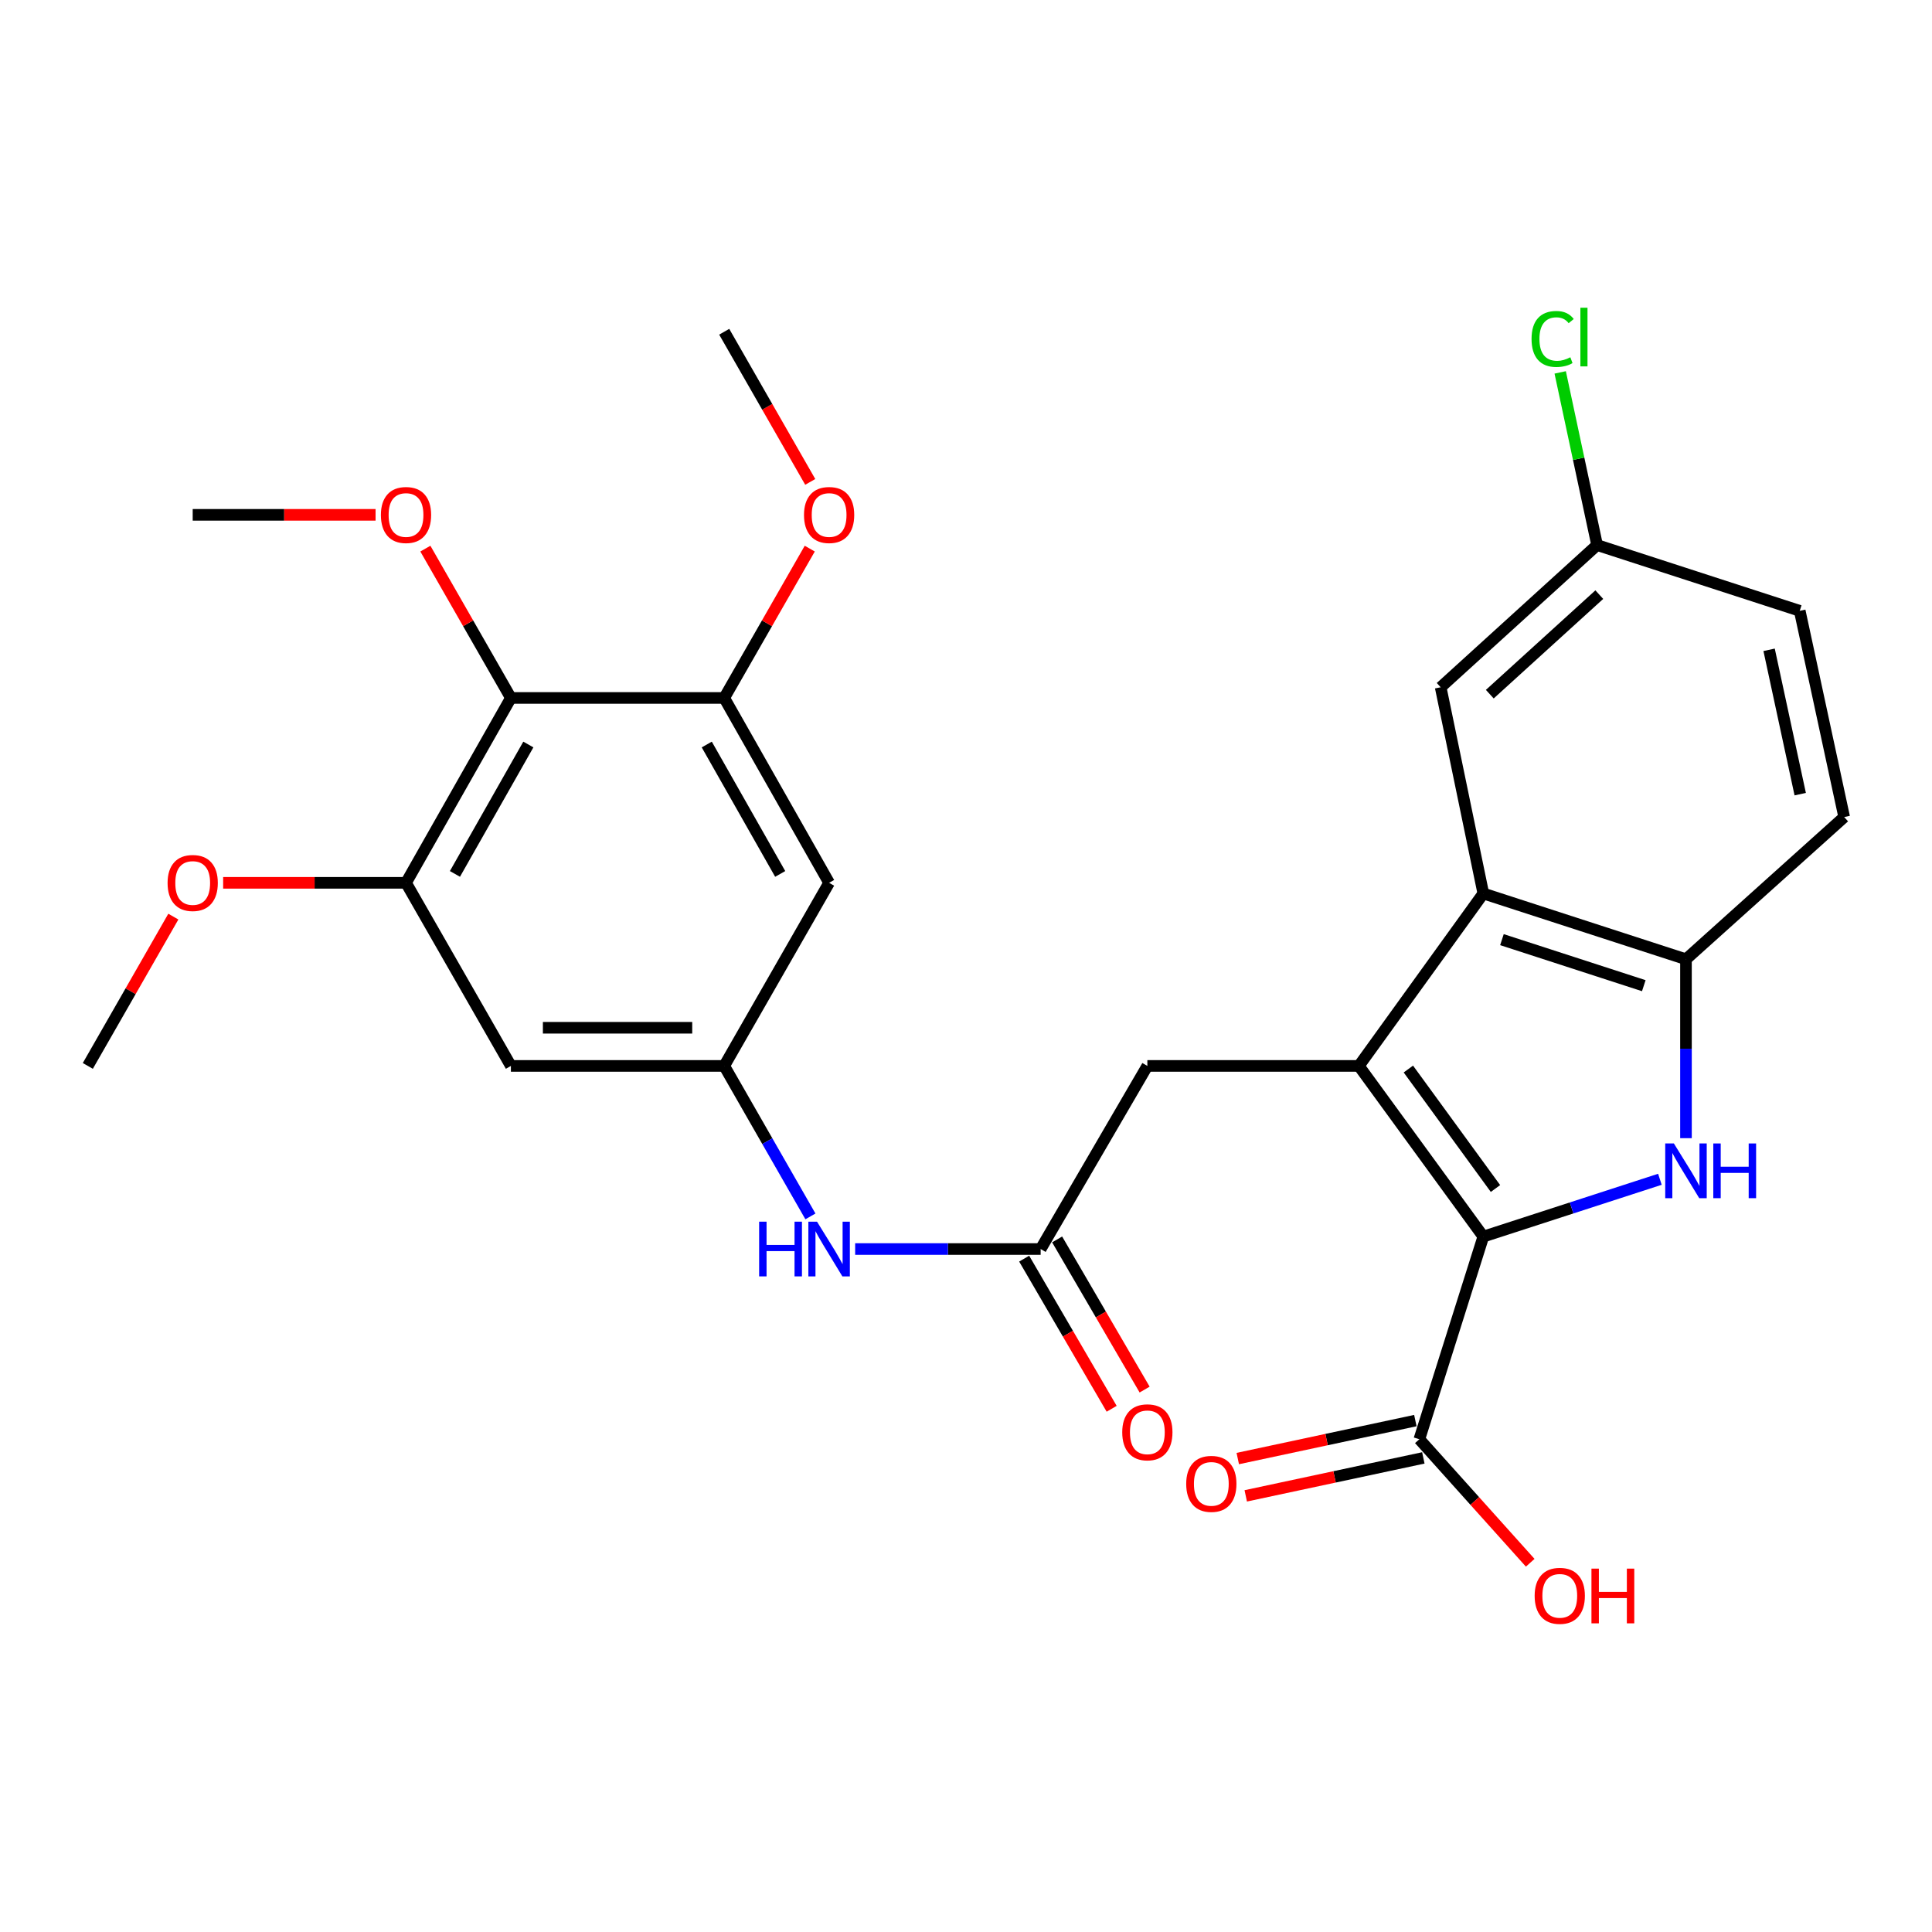 <?xml version='1.0' encoding='iso-8859-1'?>
<svg version='1.1' baseProfile='full'
              xmlns='http://www.w3.org/2000/svg'
                      xmlns:rdkit='http://www.rdkit.org/xml'
                      xmlns:xlink='http://www.w3.org/1999/xlink'
                  xml:space='preserve'
width='1000px' height='1000px' viewBox='0 0 1000 1000'>
<!-- END OF HEADER -->
<rect style='opacity:1.0;fill:#FFFFFF;stroke:none' width='1000' height='1000' x='0' y='0'> </rect>
<path class='bond-0' d='M 703.35,551.717 L 767.762,640.057' style='fill:none;fill-rule:evenodd;stroke:#000000;stroke-width:6px;stroke-linecap:butt;stroke-linejoin:miter;stroke-opacity:1' />
<path class='bond-0' d='M 728.969,553.333 L 774.057,615.171' style='fill:none;fill-rule:evenodd;stroke:#000000;stroke-width:6px;stroke-linecap:butt;stroke-linejoin:miter;stroke-opacity:1' />
<path class='bond-2' d='M 703.35,551.717 L 767.762,462.467' style='fill:none;fill-rule:evenodd;stroke:#000000;stroke-width:6px;stroke-linecap:butt;stroke-linejoin:miter;stroke-opacity:1' />
<path class='bond-10' d='M 703.35,551.717 L 593.869,551.717' style='fill:none;fill-rule:evenodd;stroke:#000000;stroke-width:6px;stroke-linecap:butt;stroke-linejoin:miter;stroke-opacity:1' />
<path class='bond-1' d='M 767.762,640.057 L 813.461,625.225' style='fill:none;fill-rule:evenodd;stroke:#000000;stroke-width:6px;stroke-linecap:butt;stroke-linejoin:miter;stroke-opacity:1' />
<path class='bond-1' d='M 813.461,625.225 L 859.16,610.394' style='fill:none;fill-rule:evenodd;stroke:#0000FF;stroke-width:6px;stroke-linecap:butt;stroke-linejoin:miter;stroke-opacity:1' />
<path class='bond-5' d='M 767.762,640.057 L 734.651,744.952' style='fill:none;fill-rule:evenodd;stroke:#000000;stroke-width:6px;stroke-linecap:butt;stroke-linejoin:miter;stroke-opacity:1' />
<path class='bond-28' d='M 872.657,589.116 L 872.657,542.813' style='fill:none;fill-rule:evenodd;stroke:#0000FF;stroke-width:6px;stroke-linecap:butt;stroke-linejoin:miter;stroke-opacity:1' />
<path class='bond-28' d='M 872.657,542.813 L 872.657,496.51' style='fill:none;fill-rule:evenodd;stroke:#000000;stroke-width:6px;stroke-linecap:butt;stroke-linejoin:miter;stroke-opacity:1' />
<path class='bond-3' d='M 767.762,462.467 L 872.657,496.51' style='fill:none;fill-rule:evenodd;stroke:#000000;stroke-width:6px;stroke-linecap:butt;stroke-linejoin:miter;stroke-opacity:1' />
<path class='bond-3' d='M 777.4,486.357 L 850.826,510.187' style='fill:none;fill-rule:evenodd;stroke:#000000;stroke-width:6px;stroke-linecap:butt;stroke-linejoin:miter;stroke-opacity:1' />
<path class='bond-14' d='M 767.762,462.467 L 745.688,355.728' style='fill:none;fill-rule:evenodd;stroke:#000000;stroke-width:6px;stroke-linecap:butt;stroke-linejoin:miter;stroke-opacity:1' />
<path class='bond-17' d='M 872.657,496.51 L 954.545,422.905' style='fill:none;fill-rule:evenodd;stroke:#000000;stroke-width:6px;stroke-linecap:butt;stroke-linejoin:miter;stroke-opacity:1' />
<path class='bond-4' d='M 264.439,361.258 L 210.153,456.948' style='fill:none;fill-rule:evenodd;stroke:#000000;stroke-width:6px;stroke-linecap:butt;stroke-linejoin:miter;stroke-opacity:1' />
<path class='bond-4' d='M 273.472,385.356 L 235.473,452.339' style='fill:none;fill-rule:evenodd;stroke:#000000;stroke-width:6px;stroke-linecap:butt;stroke-linejoin:miter;stroke-opacity:1' />
<path class='bond-19' d='M 264.439,361.258 L 242.305,322.613' style='fill:none;fill-rule:evenodd;stroke:#000000;stroke-width:6px;stroke-linecap:butt;stroke-linejoin:miter;stroke-opacity:1' />
<path class='bond-19' d='M 242.305,322.613 L 220.171,283.969' style='fill:none;fill-rule:evenodd;stroke:#FF0000;stroke-width:6px;stroke-linecap:butt;stroke-linejoin:miter;stroke-opacity:1' />
<path class='bond-30' d='M 264.439,361.258 L 374.852,361.258' style='fill:none;fill-rule:evenodd;stroke:#000000;stroke-width:6px;stroke-linecap:butt;stroke-linejoin:miter;stroke-opacity:1' />
<path class='bond-15' d='M 732.587,735.296 L 686.628,745.121' style='fill:none;fill-rule:evenodd;stroke:#000000;stroke-width:6px;stroke-linecap:butt;stroke-linejoin:miter;stroke-opacity:1' />
<path class='bond-15' d='M 686.628,745.121 L 640.668,754.946' style='fill:none;fill-rule:evenodd;stroke:#FF0000;stroke-width:6px;stroke-linecap:butt;stroke-linejoin:miter;stroke-opacity:1' />
<path class='bond-15' d='M 736.715,754.607 L 690.756,764.432' style='fill:none;fill-rule:evenodd;stroke:#000000;stroke-width:6px;stroke-linecap:butt;stroke-linejoin:miter;stroke-opacity:1' />
<path class='bond-15' d='M 690.756,764.432 L 644.797,774.257' style='fill:none;fill-rule:evenodd;stroke:#FF0000;stroke-width:6px;stroke-linecap:butt;stroke-linejoin:miter;stroke-opacity:1' />
<path class='bond-20' d='M 734.651,744.952 L 763.344,776.915' style='fill:none;fill-rule:evenodd;stroke:#000000;stroke-width:6px;stroke-linecap:butt;stroke-linejoin:miter;stroke-opacity:1' />
<path class='bond-20' d='M 763.344,776.915 L 792.038,808.879' style='fill:none;fill-rule:evenodd;stroke:#FF0000;stroke-width:6px;stroke-linecap:butt;stroke-linejoin:miter;stroke-opacity:1' />
<path class='bond-6' d='M 210.153,456.948 L 264.439,551.717' style='fill:none;fill-rule:evenodd;stroke:#000000;stroke-width:6px;stroke-linecap:butt;stroke-linejoin:miter;stroke-opacity:1' />
<path class='bond-21' d='M 210.153,456.948 L 162.827,456.948' style='fill:none;fill-rule:evenodd;stroke:#000000;stroke-width:6px;stroke-linecap:butt;stroke-linejoin:miter;stroke-opacity:1' />
<path class='bond-21' d='M 162.827,456.948 L 115.5,456.948' style='fill:none;fill-rule:evenodd;stroke:#FF0000;stroke-width:6px;stroke-linecap:butt;stroke-linejoin:miter;stroke-opacity:1' />
<path class='bond-7' d='M 374.852,361.258 L 429.148,456.948' style='fill:none;fill-rule:evenodd;stroke:#000000;stroke-width:6px;stroke-linecap:butt;stroke-linejoin:miter;stroke-opacity:1' />
<path class='bond-7' d='M 365.821,385.357 L 403.828,452.34' style='fill:none;fill-rule:evenodd;stroke:#000000;stroke-width:6px;stroke-linecap:butt;stroke-linejoin:miter;stroke-opacity:1' />
<path class='bond-22' d='M 374.852,361.258 L 396.99,322.613' style='fill:none;fill-rule:evenodd;stroke:#000000;stroke-width:6px;stroke-linecap:butt;stroke-linejoin:miter;stroke-opacity:1' />
<path class='bond-22' d='M 396.99,322.613 L 419.128,283.969' style='fill:none;fill-rule:evenodd;stroke:#FF0000;stroke-width:6px;stroke-linecap:butt;stroke-linejoin:miter;stroke-opacity:1' />
<path class='bond-8' d='M 538.64,646.497 L 593.869,551.717' style='fill:none;fill-rule:evenodd;stroke:#000000;stroke-width:6px;stroke-linecap:butt;stroke-linejoin:miter;stroke-opacity:1' />
<path class='bond-13' d='M 538.64,646.497 L 490.633,646.497' style='fill:none;fill-rule:evenodd;stroke:#000000;stroke-width:6px;stroke-linecap:butt;stroke-linejoin:miter;stroke-opacity:1' />
<path class='bond-13' d='M 490.633,646.497 L 442.626,646.497' style='fill:none;fill-rule:evenodd;stroke:#0000FF;stroke-width:6px;stroke-linecap:butt;stroke-linejoin:miter;stroke-opacity:1' />
<path class='bond-16' d='M 530.109,651.468 L 552.752,690.326' style='fill:none;fill-rule:evenodd;stroke:#000000;stroke-width:6px;stroke-linecap:butt;stroke-linejoin:miter;stroke-opacity:1' />
<path class='bond-16' d='M 552.752,690.326 L 575.395,729.185' style='fill:none;fill-rule:evenodd;stroke:#FF0000;stroke-width:6px;stroke-linecap:butt;stroke-linejoin:miter;stroke-opacity:1' />
<path class='bond-16' d='M 547.172,641.525 L 569.815,680.384' style='fill:none;fill-rule:evenodd;stroke:#000000;stroke-width:6px;stroke-linecap:butt;stroke-linejoin:miter;stroke-opacity:1' />
<path class='bond-16' d='M 569.815,680.384 L 592.458,719.243' style='fill:none;fill-rule:evenodd;stroke:#FF0000;stroke-width:6px;stroke-linecap:butt;stroke-linejoin:miter;stroke-opacity:1' />
<path class='bond-9' d='M 374.852,551.717 L 397.162,590.661' style='fill:none;fill-rule:evenodd;stroke:#000000;stroke-width:6px;stroke-linecap:butt;stroke-linejoin:miter;stroke-opacity:1' />
<path class='bond-9' d='M 397.162,590.661 L 419.472,629.606' style='fill:none;fill-rule:evenodd;stroke:#0000FF;stroke-width:6px;stroke-linecap:butt;stroke-linejoin:miter;stroke-opacity:1' />
<path class='bond-11' d='M 374.852,551.717 L 429.148,456.948' style='fill:none;fill-rule:evenodd;stroke:#000000;stroke-width:6px;stroke-linecap:butt;stroke-linejoin:miter;stroke-opacity:1' />
<path class='bond-12' d='M 374.852,551.717 L 264.439,551.717' style='fill:none;fill-rule:evenodd;stroke:#000000;stroke-width:6px;stroke-linecap:butt;stroke-linejoin:miter;stroke-opacity:1' />
<path class='bond-12' d='M 358.29,531.969 L 281.001,531.969' style='fill:none;fill-rule:evenodd;stroke:#000000;stroke-width:6px;stroke-linecap:butt;stroke-linejoin:miter;stroke-opacity:1' />
<path class='bond-18' d='M 745.688,355.728 L 826.655,282.123' style='fill:none;fill-rule:evenodd;stroke:#000000;stroke-width:6px;stroke-linecap:butt;stroke-linejoin:miter;stroke-opacity:1' />
<path class='bond-18' d='M 771.117,359.3 L 827.794,307.776' style='fill:none;fill-rule:evenodd;stroke:#000000;stroke-width:6px;stroke-linecap:butt;stroke-linejoin:miter;stroke-opacity:1' />
<path class='bond-29' d='M 954.545,422.905 L 931.539,316.166' style='fill:none;fill-rule:evenodd;stroke:#000000;stroke-width:6px;stroke-linecap:butt;stroke-linejoin:miter;stroke-opacity:1' />
<path class='bond-29' d='M 931.79,411.055 L 915.685,336.338' style='fill:none;fill-rule:evenodd;stroke:#000000;stroke-width:6px;stroke-linecap:butt;stroke-linejoin:miter;stroke-opacity:1' />
<path class='bond-23' d='M 826.655,282.123 L 931.539,316.166' style='fill:none;fill-rule:evenodd;stroke:#000000;stroke-width:6px;stroke-linecap:butt;stroke-linejoin:miter;stroke-opacity:1' />
<path class='bond-24' d='M 826.655,282.123 L 817.106,237.439' style='fill:none;fill-rule:evenodd;stroke:#000000;stroke-width:6px;stroke-linecap:butt;stroke-linejoin:miter;stroke-opacity:1' />
<path class='bond-24' d='M 817.106,237.439 L 807.557,192.755' style='fill:none;fill-rule:evenodd;stroke:#00CC00;stroke-width:6px;stroke-linecap:butt;stroke-linejoin:miter;stroke-opacity:1' />
<path class='bond-25' d='M 194.393,266.478 L 147.066,266.478' style='fill:none;fill-rule:evenodd;stroke:#FF0000;stroke-width:6px;stroke-linecap:butt;stroke-linejoin:miter;stroke-opacity:1' />
<path class='bond-25' d='M 147.066,266.478 L 99.74,266.478' style='fill:none;fill-rule:evenodd;stroke:#000000;stroke-width:6px;stroke-linecap:butt;stroke-linejoin:miter;stroke-opacity:1' />
<path class='bond-26' d='M 89.721,474.439 L 67.588,513.078' style='fill:none;fill-rule:evenodd;stroke:#FF0000;stroke-width:6px;stroke-linecap:butt;stroke-linejoin:miter;stroke-opacity:1' />
<path class='bond-26' d='M 67.588,513.078 L 45.455,551.717' style='fill:none;fill-rule:evenodd;stroke:#000000;stroke-width:6px;stroke-linecap:butt;stroke-linejoin:miter;stroke-opacity:1' />
<path class='bond-27' d='M 419.38,249.428 L 397.116,210.568' style='fill:none;fill-rule:evenodd;stroke:#FF0000;stroke-width:6px;stroke-linecap:butt;stroke-linejoin:miter;stroke-opacity:1' />
<path class='bond-27' d='M 397.116,210.568 L 374.852,171.709' style='fill:none;fill-rule:evenodd;stroke:#000000;stroke-width:6px;stroke-linecap:butt;stroke-linejoin:miter;stroke-opacity:1' />
<path  class='atom-2' d='M 866.397 591.853
L 875.677 606.853
Q 876.597 608.333, 878.077 611.013
Q 879.557 613.693, 879.637 613.853
L 879.637 591.853
L 883.397 591.853
L 883.397 620.173
L 879.517 620.173
L 869.557 603.773
Q 868.397 601.853, 867.157 599.653
Q 865.957 597.453, 865.597 596.773
L 865.597 620.173
L 861.917 620.173
L 861.917 591.853
L 866.397 591.853
' fill='#0000FF'/>
<path  class='atom-2' d='M 886.797 591.853
L 890.637 591.853
L 890.637 603.893
L 905.117 603.893
L 905.117 591.853
L 908.957 591.853
L 908.957 620.173
L 905.117 620.173
L 905.117 607.093
L 890.637 607.093
L 890.637 620.173
L 886.797 620.173
L 886.797 591.853
' fill='#0000FF'/>
<path  class='atom-14' d='M 392.928 632.337
L 396.768 632.337
L 396.768 644.377
L 411.248 644.377
L 411.248 632.337
L 415.088 632.337
L 415.088 660.657
L 411.248 660.657
L 411.248 647.577
L 396.768 647.577
L 396.768 660.657
L 392.928 660.657
L 392.928 632.337
' fill='#0000FF'/>
<path  class='atom-14' d='M 422.888 632.337
L 432.168 647.337
Q 433.088 648.817, 434.568 651.497
Q 436.048 654.177, 436.128 654.337
L 436.128 632.337
L 439.888 632.337
L 439.888 660.657
L 436.008 660.657
L 426.048 644.257
Q 424.888 642.337, 423.648 640.137
Q 422.448 637.937, 422.088 637.257
L 422.088 660.657
L 418.408 660.657
L 418.408 632.337
L 422.888 632.337
' fill='#0000FF'/>
<path  class='atom-16' d='M 613.98 768.049
Q 613.98 761.249, 617.34 757.449
Q 620.7 753.649, 626.98 753.649
Q 633.26 753.649, 636.62 757.449
Q 639.98 761.249, 639.98 768.049
Q 639.98 774.929, 636.58 778.849
Q 633.18 782.729, 626.98 782.729
Q 620.74 782.729, 617.34 778.849
Q 613.98 774.969, 613.98 768.049
M 626.98 779.529
Q 631.3 779.529, 633.62 776.649
Q 635.98 773.729, 635.98 768.049
Q 635.98 762.489, 633.62 759.689
Q 631.3 756.849, 626.98 756.849
Q 622.66 756.849, 620.3 759.649
Q 617.98 762.449, 617.98 768.049
Q 617.98 773.769, 620.3 776.649
Q 622.66 779.529, 626.98 779.529
' fill='#FF0000'/>
<path  class='atom-17' d='M 580.869 741.356
Q 580.869 734.556, 584.229 730.756
Q 587.589 726.956, 593.869 726.956
Q 600.149 726.956, 603.509 730.756
Q 606.869 734.556, 606.869 741.356
Q 606.869 748.236, 603.469 752.156
Q 600.069 756.036, 593.869 756.036
Q 587.629 756.036, 584.229 752.156
Q 580.869 748.276, 580.869 741.356
M 593.869 752.836
Q 598.189 752.836, 600.509 749.956
Q 602.869 747.036, 602.869 741.356
Q 602.869 735.796, 600.509 732.996
Q 598.189 730.156, 593.869 730.156
Q 589.549 730.156, 587.189 732.956
Q 584.869 735.756, 584.869 741.356
Q 584.869 747.076, 587.189 749.956
Q 589.549 752.836, 593.869 752.836
' fill='#FF0000'/>
<path  class='atom-20' d='M 197.153 266.558
Q 197.153 259.758, 200.513 255.958
Q 203.873 252.158, 210.153 252.158
Q 216.433 252.158, 219.793 255.958
Q 223.153 259.758, 223.153 266.558
Q 223.153 273.438, 219.753 277.358
Q 216.353 281.238, 210.153 281.238
Q 203.913 281.238, 200.513 277.358
Q 197.153 273.478, 197.153 266.558
M 210.153 278.038
Q 214.473 278.038, 216.793 275.158
Q 219.153 272.238, 219.153 266.558
Q 219.153 260.998, 216.793 258.198
Q 214.473 255.358, 210.153 255.358
Q 205.833 255.358, 203.473 258.158
Q 201.153 260.958, 201.153 266.558
Q 201.153 272.278, 203.473 275.158
Q 205.833 278.038, 210.153 278.038
' fill='#FF0000'/>
<path  class='atom-21' d='M 794.335 825.999
Q 794.335 819.199, 797.695 815.399
Q 801.055 811.599, 807.335 811.599
Q 813.615 811.599, 816.975 815.399
Q 820.335 819.199, 820.335 825.999
Q 820.335 832.879, 816.935 836.799
Q 813.535 840.679, 807.335 840.679
Q 801.095 840.679, 797.695 836.799
Q 794.335 832.919, 794.335 825.999
M 807.335 837.479
Q 811.655 837.479, 813.975 834.599
Q 816.335 831.679, 816.335 825.999
Q 816.335 820.439, 813.975 817.639
Q 811.655 814.799, 807.335 814.799
Q 803.015 814.799, 800.655 817.599
Q 798.335 820.399, 798.335 825.999
Q 798.335 831.719, 800.655 834.599
Q 803.015 837.479, 807.335 837.479
' fill='#FF0000'/>
<path  class='atom-21' d='M 823.735 811.919
L 827.575 811.919
L 827.575 823.959
L 842.055 823.959
L 842.055 811.919
L 845.895 811.919
L 845.895 840.239
L 842.055 840.239
L 842.055 827.159
L 827.575 827.159
L 827.575 840.239
L 823.735 840.239
L 823.735 811.919
' fill='#FF0000'/>
<path  class='atom-22' d='M 86.74 457.028
Q 86.74 450.228, 90.1 446.428
Q 93.46 442.628, 99.74 442.628
Q 106.02 442.628, 109.38 446.428
Q 112.74 450.228, 112.74 457.028
Q 112.74 463.908, 109.34 467.828
Q 105.94 471.708, 99.74 471.708
Q 93.5 471.708, 90.1 467.828
Q 86.74 463.948, 86.74 457.028
M 99.74 468.508
Q 104.06 468.508, 106.38 465.628
Q 108.74 462.708, 108.74 457.028
Q 108.74 451.468, 106.38 448.668
Q 104.06 445.828, 99.74 445.828
Q 95.42 445.828, 93.06 448.628
Q 90.74 451.428, 90.74 457.028
Q 90.74 462.748, 93.06 465.628
Q 95.42 468.508, 99.74 468.508
' fill='#FF0000'/>
<path  class='atom-23' d='M 416.148 266.558
Q 416.148 259.758, 419.508 255.958
Q 422.868 252.158, 429.148 252.158
Q 435.428 252.158, 438.788 255.958
Q 442.148 259.758, 442.148 266.558
Q 442.148 273.438, 438.748 277.358
Q 435.348 281.238, 429.148 281.238
Q 422.908 281.238, 419.508 277.358
Q 416.148 273.478, 416.148 266.558
M 429.148 278.038
Q 433.468 278.038, 435.788 275.158
Q 438.148 272.238, 438.148 266.558
Q 438.148 260.998, 435.788 258.198
Q 433.468 255.358, 429.148 255.358
Q 424.828 255.358, 422.468 258.158
Q 420.148 260.958, 420.148 266.558
Q 420.148 272.278, 422.468 275.158
Q 424.828 278.038, 429.148 278.038
' fill='#FF0000'/>
<path  class='atom-25' d='M 792.728 175.443
Q 792.728 168.403, 796.008 164.723
Q 799.328 161.003, 805.608 161.003
Q 811.448 161.003, 814.568 165.123
L 811.928 167.283
Q 809.648 164.283, 805.608 164.283
Q 801.328 164.283, 799.048 167.163
Q 796.808 170.003, 796.808 175.443
Q 796.808 181.043, 799.128 183.923
Q 801.488 186.803, 806.048 186.803
Q 809.168 186.803, 812.808 184.923
L 813.928 187.923
Q 812.448 188.883, 810.208 189.443
Q 807.968 190.003, 805.488 190.003
Q 799.328 190.003, 796.008 186.243
Q 792.728 182.483, 792.728 175.443
' fill='#00CC00'/>
<path  class='atom-25' d='M 818.008 159.283
L 821.688 159.283
L 821.688 189.643
L 818.008 189.643
L 818.008 159.283
' fill='#00CC00'/>
</svg>
